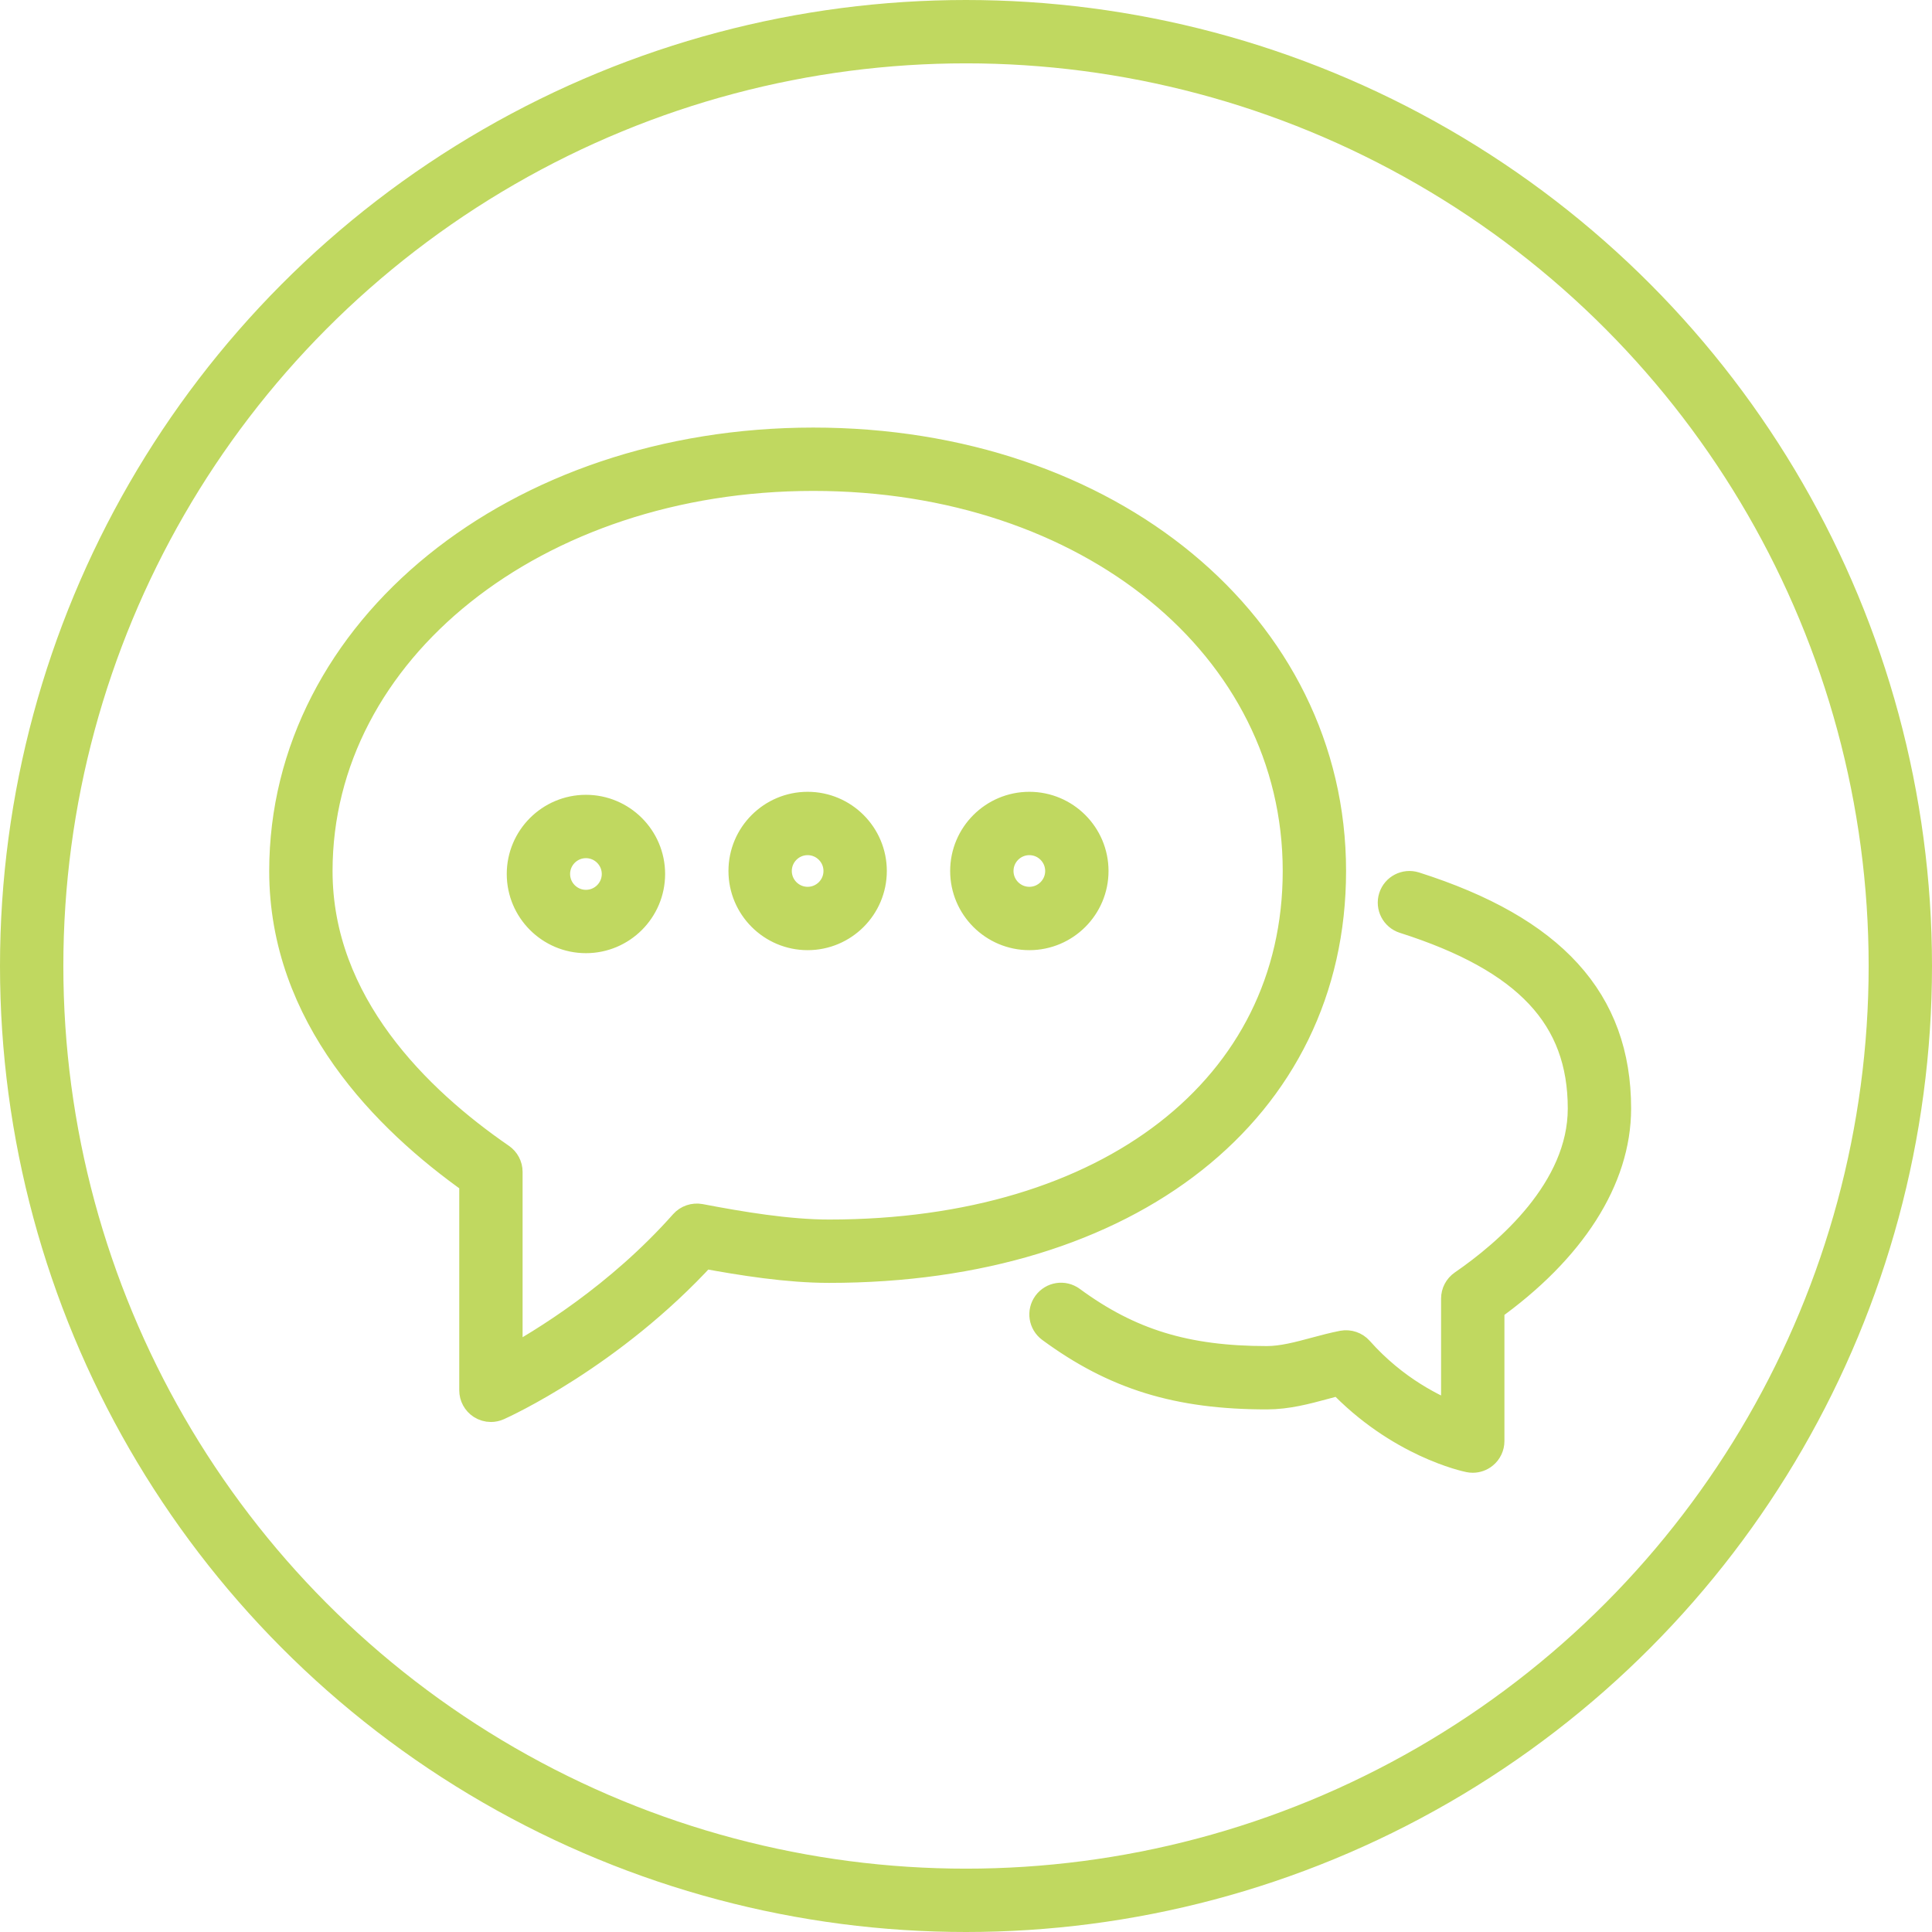 <?xml version="1.0" encoding="UTF-8" standalone="no"?>
<svg width="122px" height="122px" viewBox="0 0 122 122" version="1.1" xmlns="http://www.w3.org/2000/svg" xmlns:xlink="http://www.w3.org/1999/xlink" xmlns:sketch="http://www.bohemiancoding.com/sketch/ns">
    <!-- Generator: Sketch 3.3.2 (12043) - http://www.bohemiancoding.com/sketch -->
    <title>comment-green</title>
    <desc>Created with Sketch.</desc>
    <defs></defs>
    <g id="Page-2" stroke="none" stroke-width="1" fill="none" fill-rule="evenodd" sketch:type="MSPage">
        <g id="comment-green" sketch:type="MSArtboardGroup" stroke="#C0D860">
            <path d="M89.304,56.046 C88.776,55.882 88.216,56.17 88.048,56.696 C87.882,57.222 88.172,57.784 88.698,57.952 C96.514,60.442 100,64.156 100,70 C100,75.198 95.258,79.232 92.434,81.176 C92.162,81.364 92,81.67 92,82 L92,89.646 C90.54,89.102 87.994,87.866 85.748,85.336 C85.514,85.074 85.158,84.954 84.812,85.018 C84.242,85.128 83.66,85.284 83.07,85.442 C82.05,85.716 80.998,86 80,86 C74.864,86 71.268,84.896 67.592,82.194 C67.144,81.866 66.522,81.964 66.194,82.408 C65.866,82.854 65.962,83.478 66.406,83.806 C70.46,86.786 74.398,88 80,88 C81.262,88 82.446,87.682 83.59,87.374 C83.946,87.276 84.3,87.18 84.65,87.098 C88.388,91.046 92.616,91.944 92.8,91.98 C92.866,91.994 92.932,92 93,92 C93.228,92 93.454,91.922 93.632,91.774 C93.866,91.584 94,91.3 94,91 L94,82.522 C99.164,78.84 102,74.408 102,70 C102,63.238 97.966,58.804 89.304,56.046 L89.304,56.046 Z M84,55 C84,39.608 69.964,28 51.354,28 C32.65,28 18,39.862 18,55.004 C18,64.082 24.422,70.586 30,74.522 L30,87.794 C30,88.134 30.172,88.448 30.456,88.634 C30.622,88.74 30.81,88.794 31,88.794 C31.138,88.794 31.278,88.764 31.41,88.706 C31.702,88.576 38.528,85.474 44.368,79.088 C46.898,79.558 49.76,80.01 52.356,80.01 C71.282,80.01 84,69.958 84,55 L84,55 Z M52.354,78.01 C49.734,78.01 46.756,77.508 44.188,77.018 C43.842,76.956 43.486,77.074 43.252,77.336 C39.152,81.96 34.334,84.898 32,86.164 L32,74 C32,73.67 31.838,73.364 31.566,73.176 C26.29,69.546 20,63.45 20,55.004 C20,40.982 33.772,30 51.354,30 C68.826,30 82,40.748 82,55 C82,68.764 70.086,78.01 52.354,78.01 L52.354,78.01 Z M51,51 C48.794,51 47,52.794 47,55 C47,57.206 48.794,59 51,59 C53.206,59 55,57.206 55,55 C55,52.794 53.206,51 51,51 L51,51 Z M51,57 C49.898,57 49,56.104 49,55 C49,53.896 49.898,53 51,53 C52.102,53 53,53.896 53,55 C53,56.104 52.102,57 51,57 L51,57 Z M65,51 C62.794,51 61,52.794 61,55 C61,57.206 62.794,59 65,59 C67.206,59 69,57.206 69,55 C69,52.794 67.206,51 65,51 L65,51 Z M65,57 C63.898,57 63,56.104 63,55 C63,53.896 63.898,53 65,53 C66.102,53 67,53.896 67,55 C67,56.104 66.102,57 65,57 L65,57 Z M37,51.19 C34.794,51.19 33,52.984 33,55.19 C33,57.396 34.794,59.19 37,59.19 C39.206,59.19 41,57.396 41,55.19 C41,52.984 39.206,51.19 37,51.19 L37,51.19 Z M37,57.19 C35.898,57.19 35,56.294 35,55.19 C35,54.086 35.898,53.19 37,53.19 C38.102,53.19 39,54.086 39,55.19 C39,56.294 38.102,57.19 37,57.19 L37,57.19 Z" id="Shape" stroke-width="2" fill="#C0D860" sketch:type="MSShapeGroup"></path>
            <circle id="Oval-1-Copy" stroke-width="4" sketch:type="MSShapeGroup" cx="61" cy="61" r="59"></circle>
        </g>
    </g>
</svg>